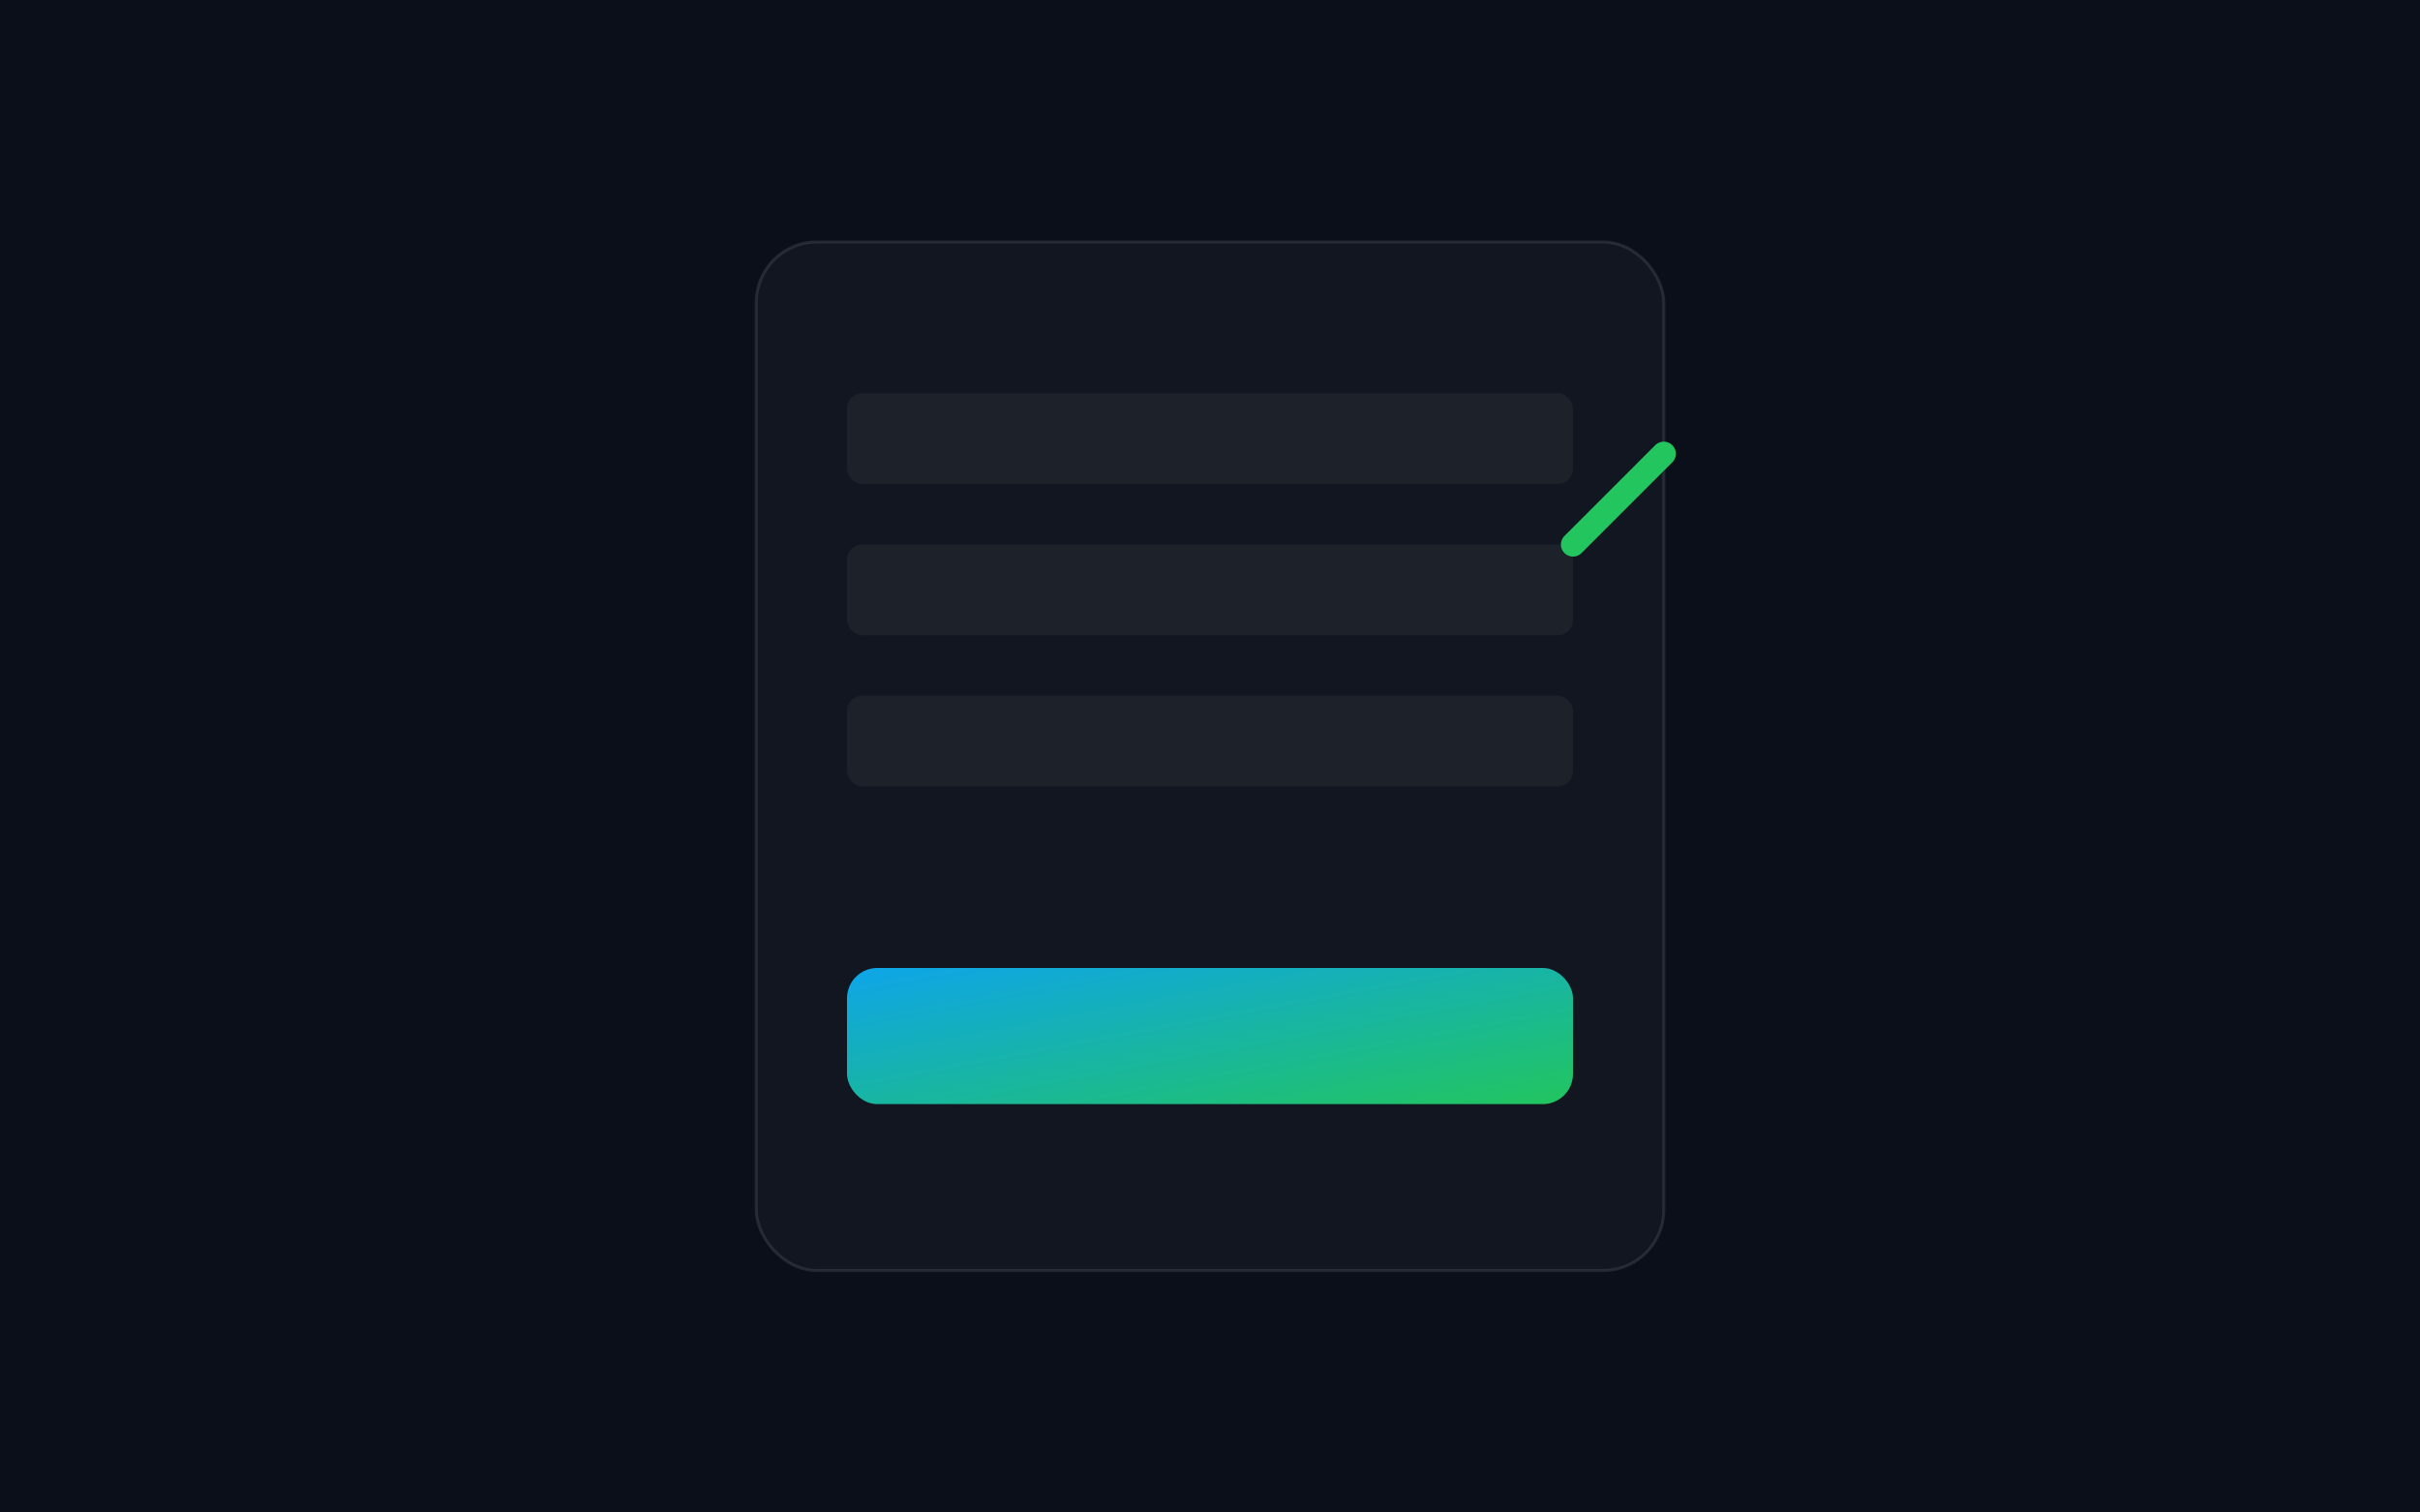<svg viewBox="0 0 800 500" xmlns="http://www.w3.org/2000/svg">
  <rect width="800" height="500" fill="#0b0f1a" />
  <!-- Form structure -->
  <rect x="250" y="80" width="300" height="340" rx="20" fill="rgba(255,255,255,0.03)" stroke="rgba(255,255,255,0.1)" />
  <rect x="280" y="130" width="240" height="30" rx="5" fill="rgba(255,255,255,0.05)" />
  <rect x="280" y="180" width="240" height="30" rx="5" fill="rgba(255,255,255,0.05)" />
  <rect x="280" y="230" width="240" height="30" rx="5" fill="rgba(255,255,255,0.05)" />
  <!-- Submit button -->
  <rect x="280" y="320" width="240" height="45" rx="10" fill="url(#g1)" xmlns:xlink="http://www.w3.org/1999/xlink" />
  <defs>
    <linearGradient id="g1" x1="0%" y1="0%" x2="100%" y2="100%">
      <stop offset="0%" style="stop-color:#0ea5e9;stop-opacity:1" />
      <stop offset="100%" style="stop-color:#22c55e;stop-opacity:1" />
    </linearGradient>
  </defs>
  <!-- Pencil/Stylus -->
  <path d="M550 150 l-30 30" stroke="#22c55e" stroke-width="8" stroke-linecap="round" />
</svg>
